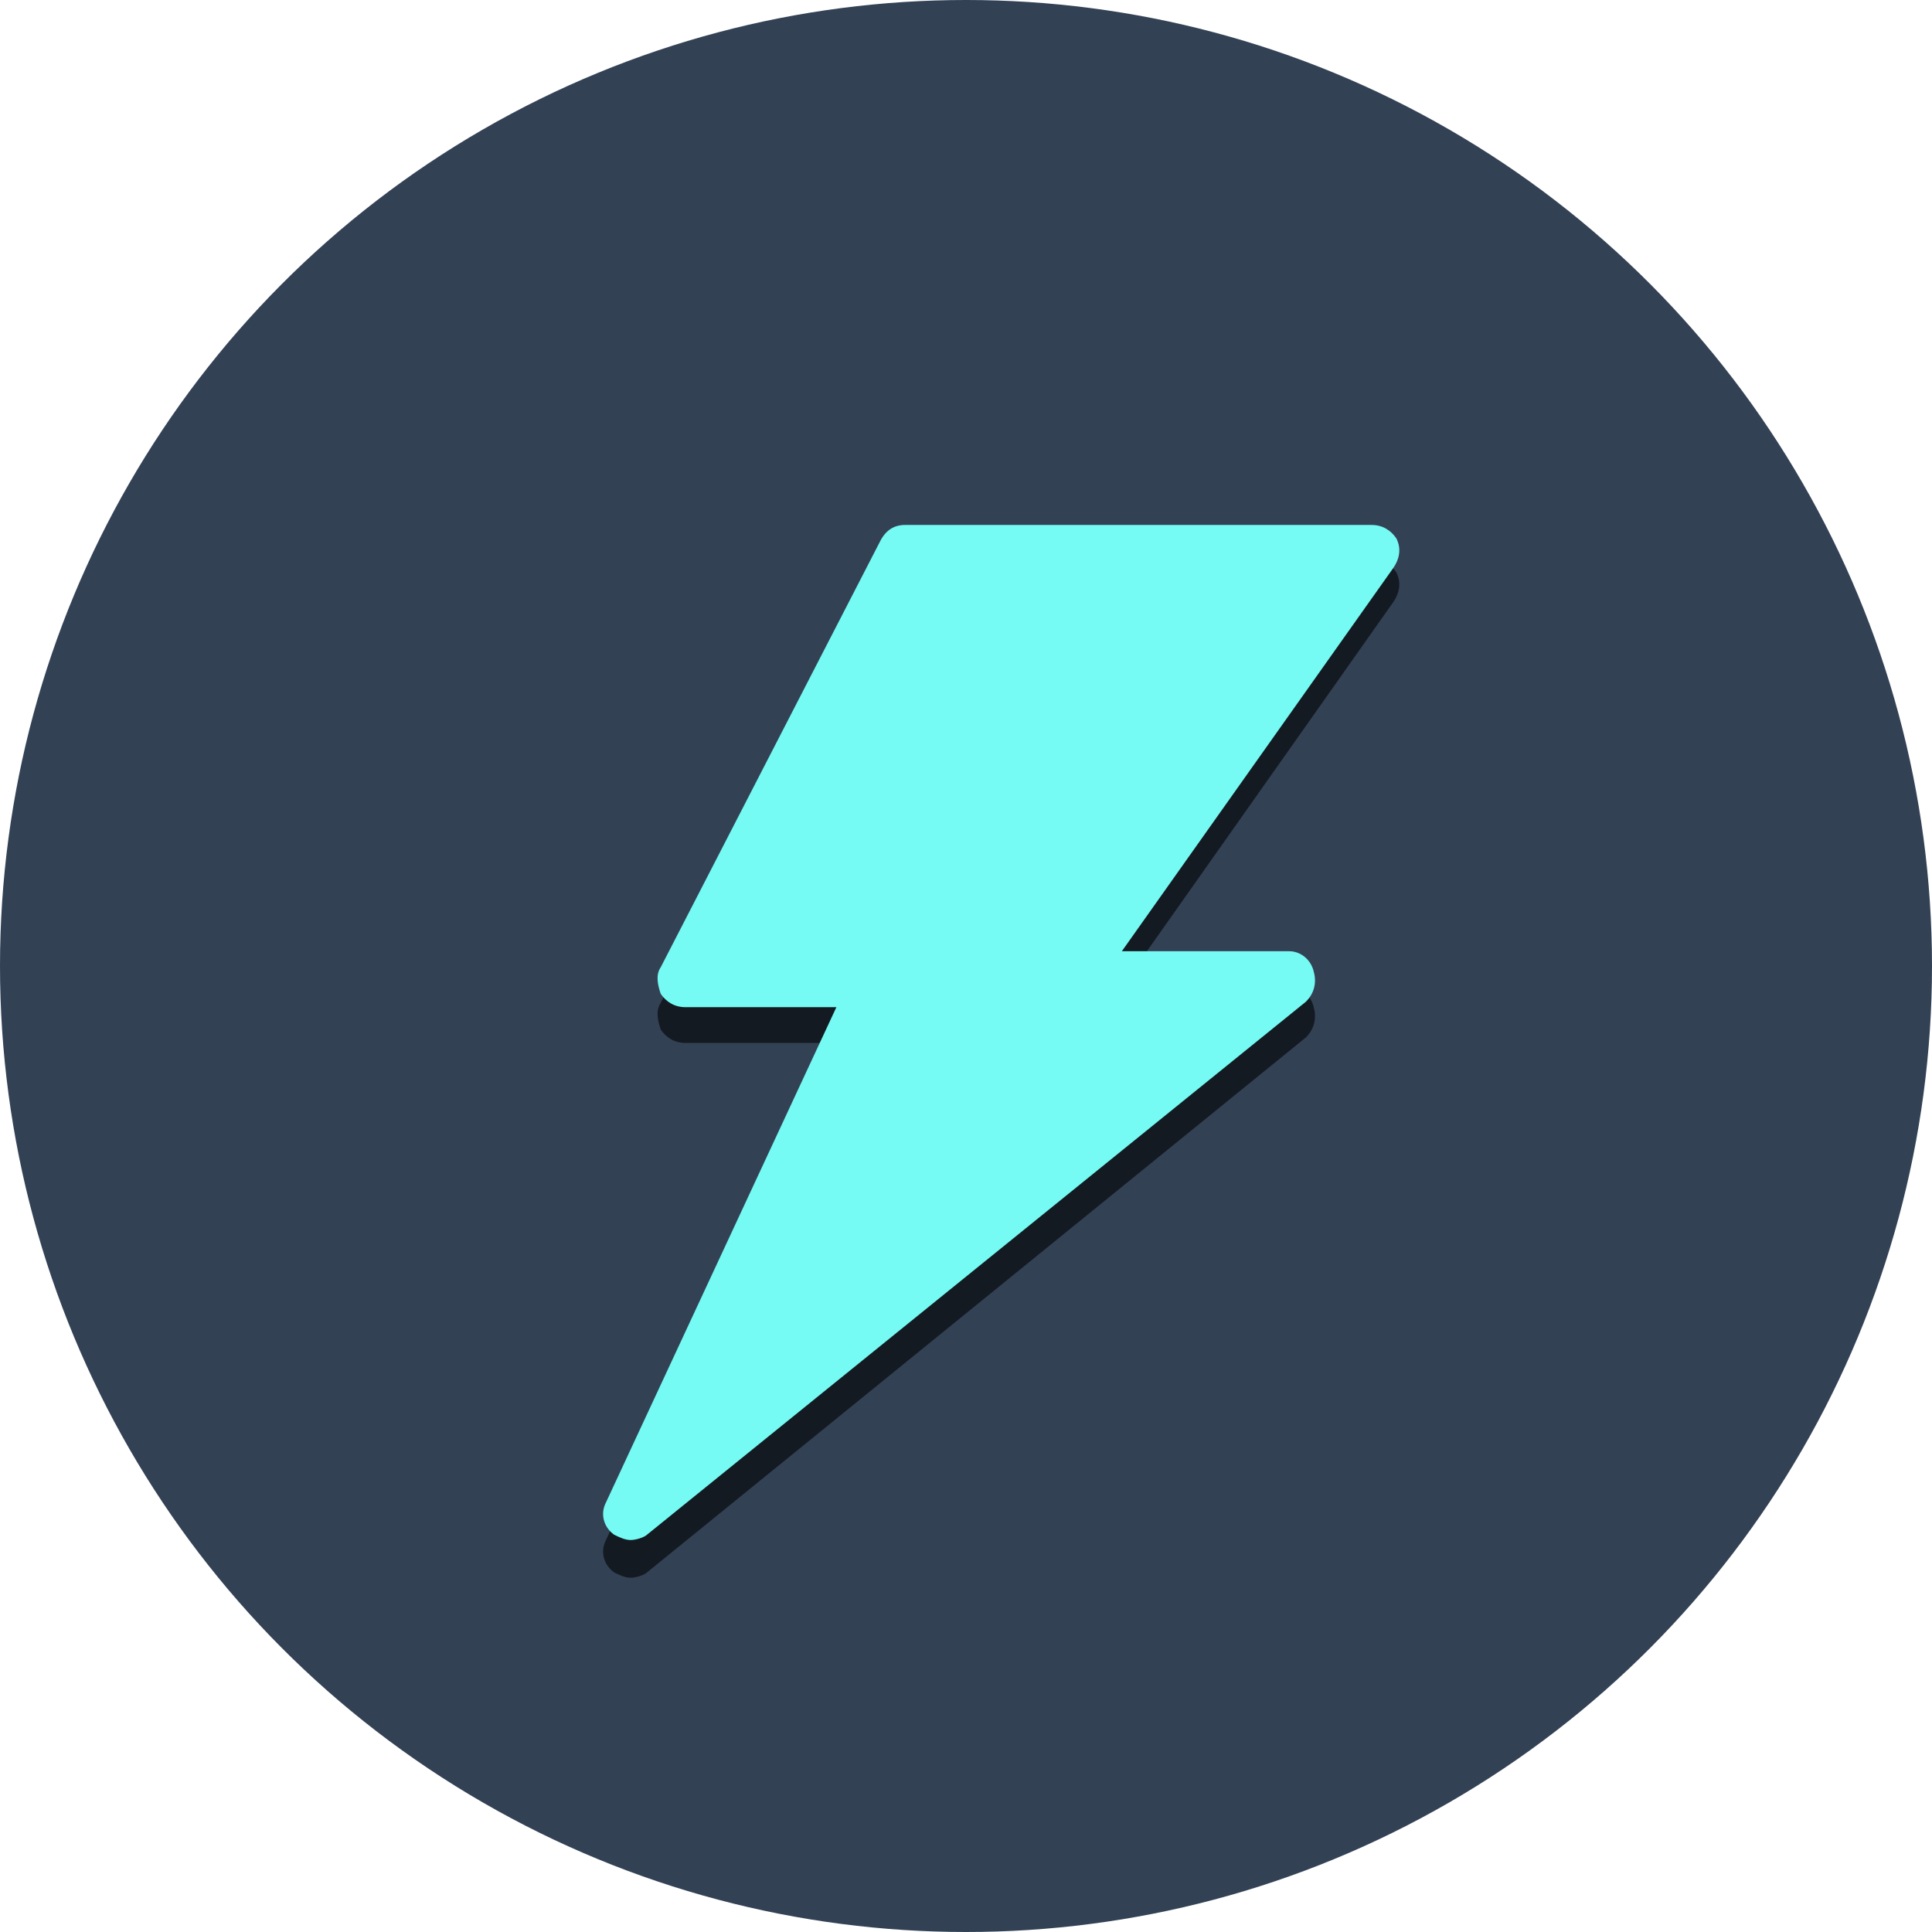 <svg xmlns:xlink="http://www.w3.org/1999/xlink" xmlns="http://www.w3.org/2000/svg" class="h-6 w-6" fill="none" viewBox="0 0 256 256" width="256"  height="256" ><g clip-path="url(#clip0_7105_75)" fill="none"><circle cx="128" cy="128" r="128" fill="#334155"></circle><path fill="#000" d="M185.017 75.832c-.727-1.063-1.818-1.772-3.273-1.772h-61.826q-2.181 0-3.273 2.126l-29.094 56.693c-.728 1.063-.364 2.48 0 3.543.727 1.063 1.818 1.772 3.273 1.772h20.002l-30.549 65.905c-.727 1.418-.363 3.189 1.091 4.252.728.355 1.455.709 2.182.709.728 0 1.819-.354 2.183-.709l87.283-70.866c1.091-1.063 1.454-2.48 1.091-3.897-.364-1.772-1.819-2.835-3.273-2.835h-22.185l36.004-51.024c.728-1.063 1.091-2.48.364-3.897" opacity="0.6"></path><g filter="url(#filter0_d_7105_75)" fill="none"><path fill="#75FBF3" d="M185.017 69.325c-.727-1.059-1.818-1.765-3.273-1.765h-61.826q-2.181 0-3.273 2.118l-29.094 56.483c-.728 1.059-.364 2.471 0 3.53.727 1.059 1.818 1.765 3.273 1.765h20.002l-30.549 65.662c-.727 1.412-.363 3.177 1.091 4.236.728.353 1.455.706 2.182.706.728 0 1.819-.353 2.183-.706l87.283-70.604c1.091-1.059 1.454-2.471 1.091-3.883-.364-1.765-1.819-2.824-3.273-2.824h-22.185l36.004-50.835c.728-1.059 1.091-2.47.364-3.883"></path></g></g><defs><clipPath id="clip0_7105_75"><path fill="#fff" d="M0 0h256v256H0z"></path></clipPath><filter id="filter0_d_7105_75" width="109.5" height="138.5" x="77.914" y="67.56" color-interpolation-filters="sRGB" filterUnits="userSpaceOnUse"><feFlood flood-opacity="0" result="BackgroundImageFix"></feFlood><feColorMatrix in="SourceAlpha" result="hardAlpha" values="0 0 0 0 0 0 0 0 0 0 0 0 0 0 0 0 0 0 127 0"></feColorMatrix><feOffset dy="2"></feOffset><feGaussianBlur stdDeviation="1"></feGaussianBlur><feComposite in2="hardAlpha" operator="out"></feComposite><feColorMatrix values="0 0 0 0 0 0 0 0 0 0 0 0 0 0 0 0 0 0 0.25 0"></feColorMatrix><feBlend in2="BackgroundImageFix" result="effect1_dropShadow_7105_75"></feBlend><feBlend in="SourceGraphic" in2="effect1_dropShadow_7105_75" result="shape"></feBlend></filter></defs></svg>